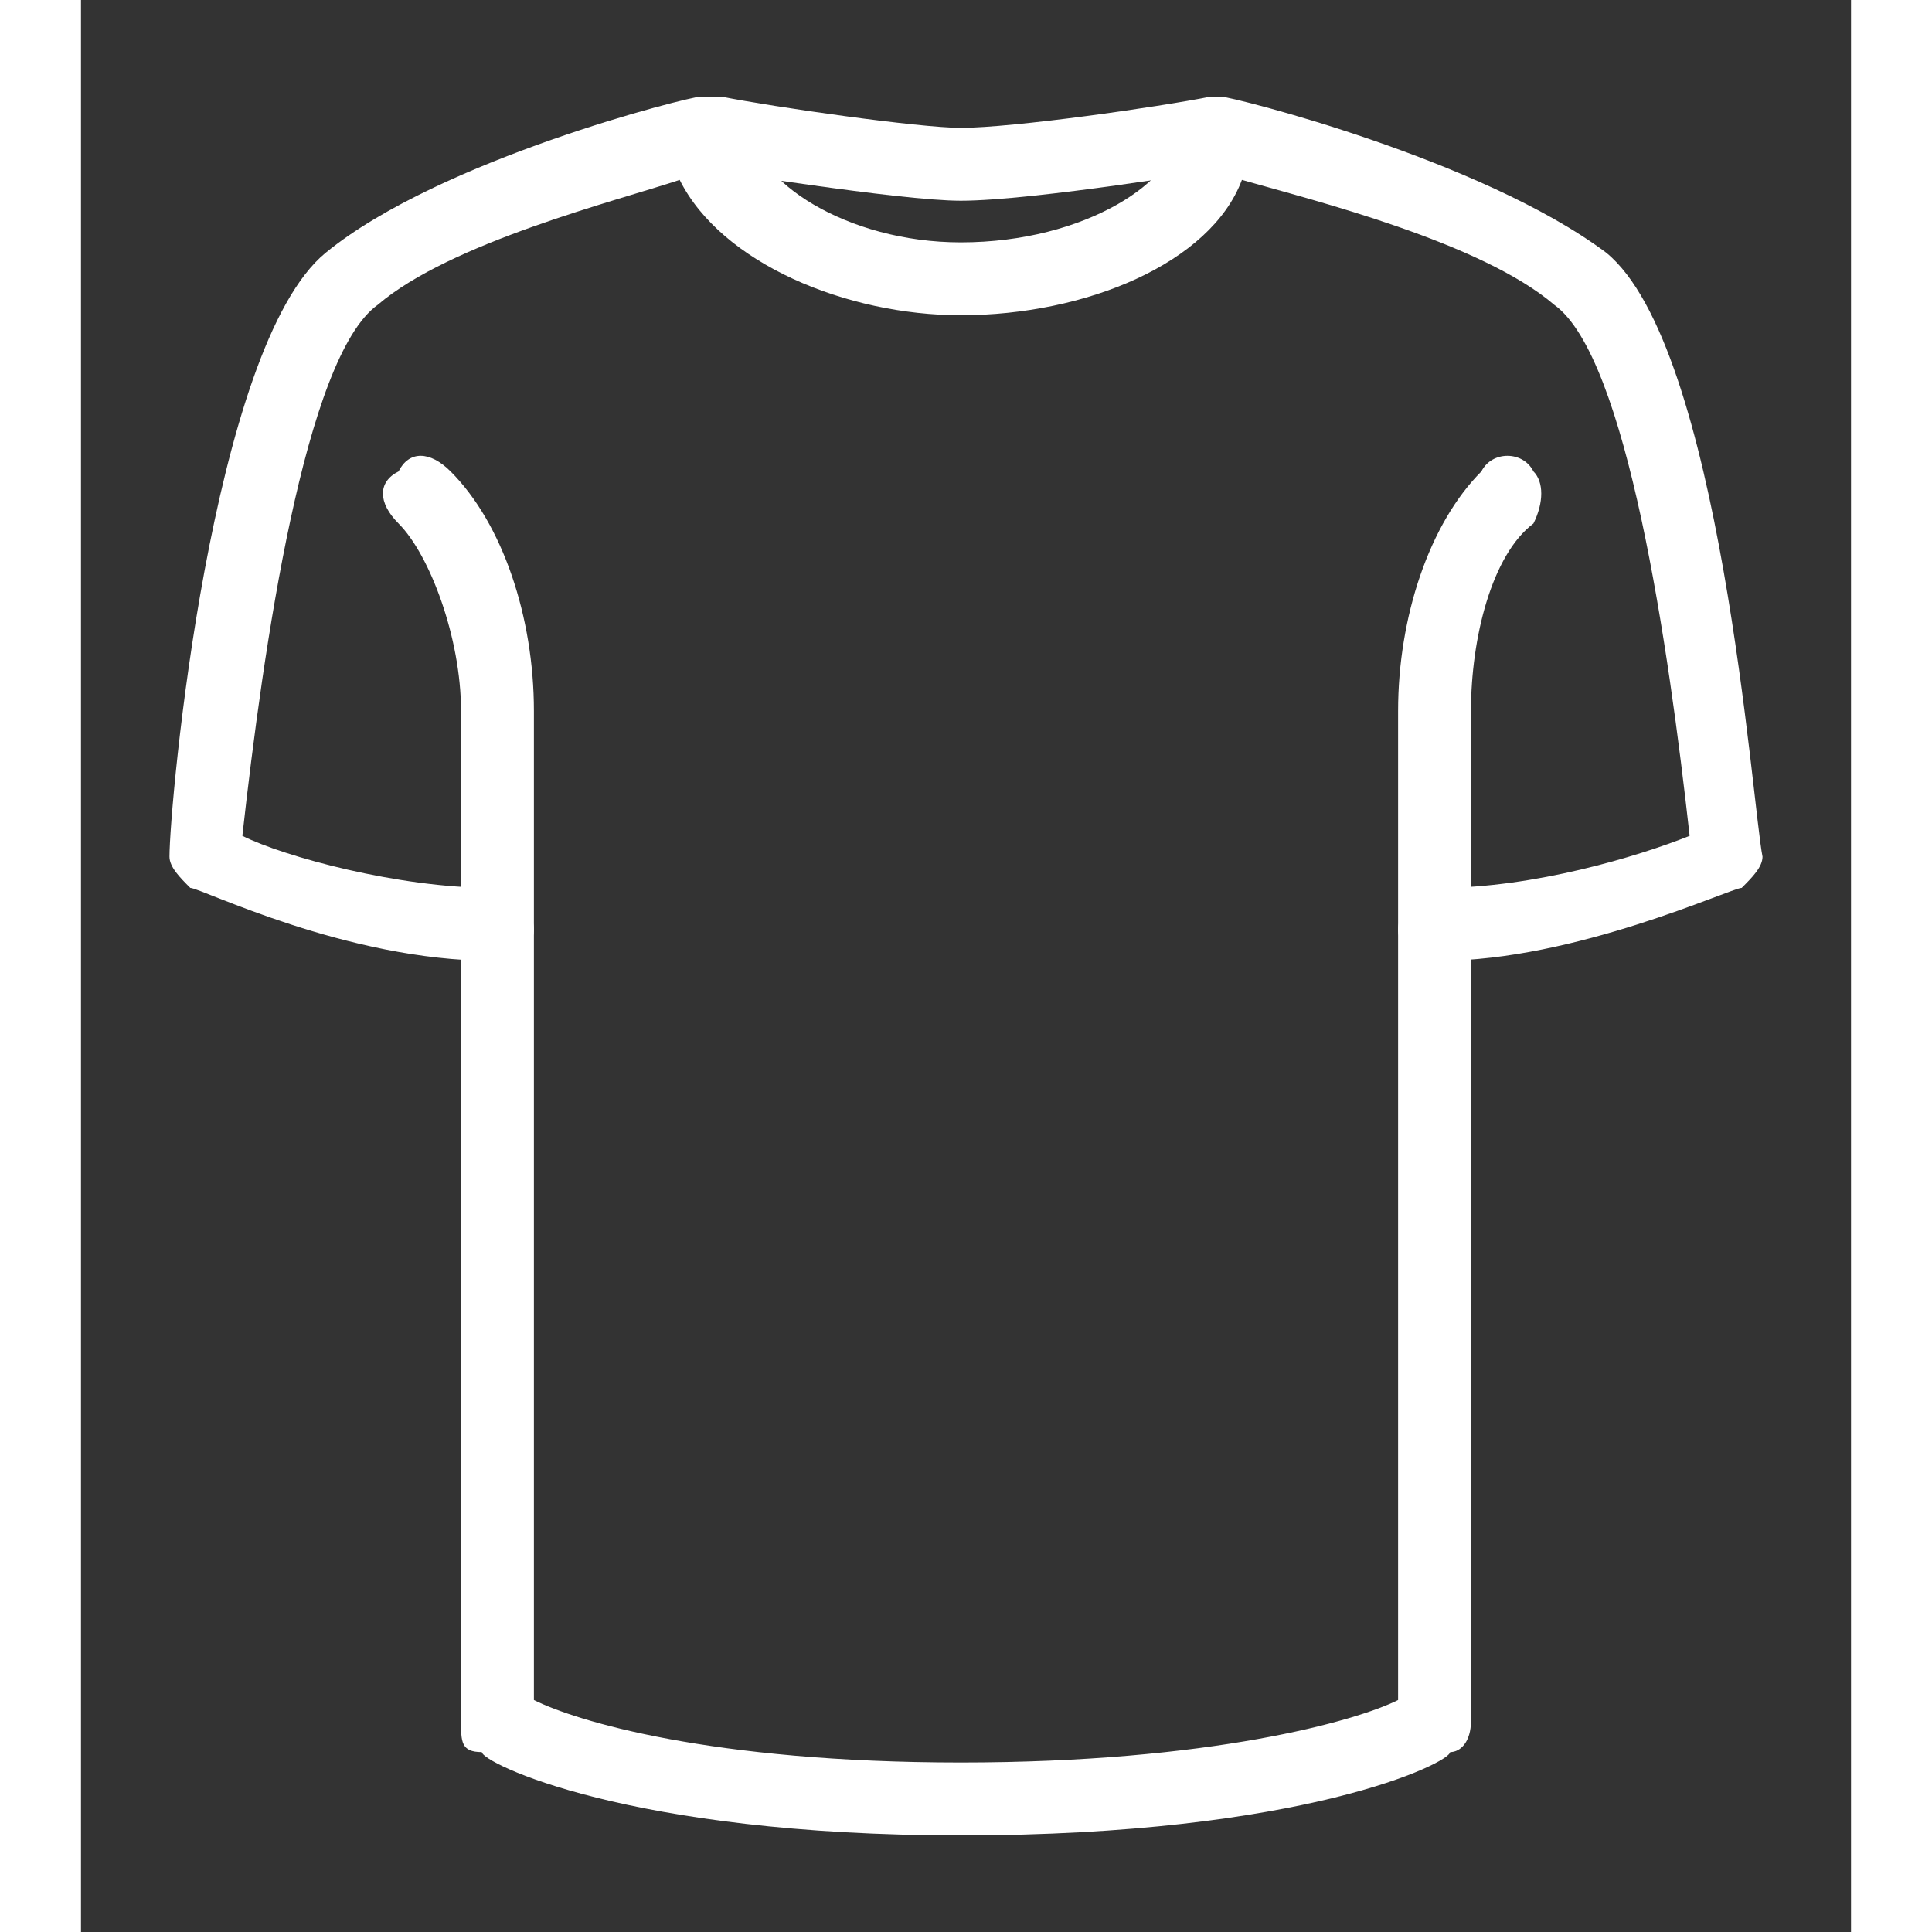 <svg xmlns="http://www.w3.org/2000/svg" xmlns:xlink="http://www.w3.org/1999/xlink" width="512" height="512" x="0" y="0" viewBox="0 0 153 167" style="enable-background:new 0 0 512 512" xml:space="preserve" fill-rule="evenodd" class=""><rect x="0" y="0" width="153" height="167" fill="#333333" stroke="none"/><g transform="matrix(0.9,0,0,0.9,7.65,8.35)"><path d="M122 83c-2 0-4-1-4-3s2-4 4-4c9 0 19-3 24-5-2-18-6-46-13-51-7-6-23-10-30-12-3 8-15 13-27 13-11 0-23-5-27-13-6 2-22 6-29 12-7 5-11 33-13 51 4 2 15 5 24 5 2 0 4 2 4 4s-2 3-4 3c-14 0-28-7-29-7-1-1-2-2-2-3 0-5 4-49 15-58S50 0 51 0s2 0 3 1c1 0 2 1 2 2 0 5 9 11 20 11 12 0 21-6 21-11 0-1 1-2 2-2 0-1 1-1 2-1s25 6 37 15c11 9 14 53 15 58 0 1-1 2-2 3-1 0-16 7-29 7z" fill="#FFFFFF" opacity="1" data-original="#000000" class=""></path><path d="M76 167c-32 0-46-7-46-8-2 0-2-1-2-3V59c0-7-3-15-6-18-2-2-2-4 0-5 1-2 3-2 5 0 5 5 8 14 8 23v95c4 2 17 6 41 6s38-4 42-6V59c0-9 3-18 8-23 1-2 4-2 5 0 1 1 1 3 0 5-4 3-6 11-6 18v97c0 2-1 3-2 3 0 1-14 8-47 8zM76 10c-6 0-24-3-25-3s-3-2-2-4c0-2 2-3 4-3 5 1 19 3 23 3 5 0 19-2 24-3 2 0 4 1 4 3s-1 4-3 4c0 0-18 3-25 3z" fill="#FFFFFF" opacity="1" data-original="#000000" class=""></path></g></svg>